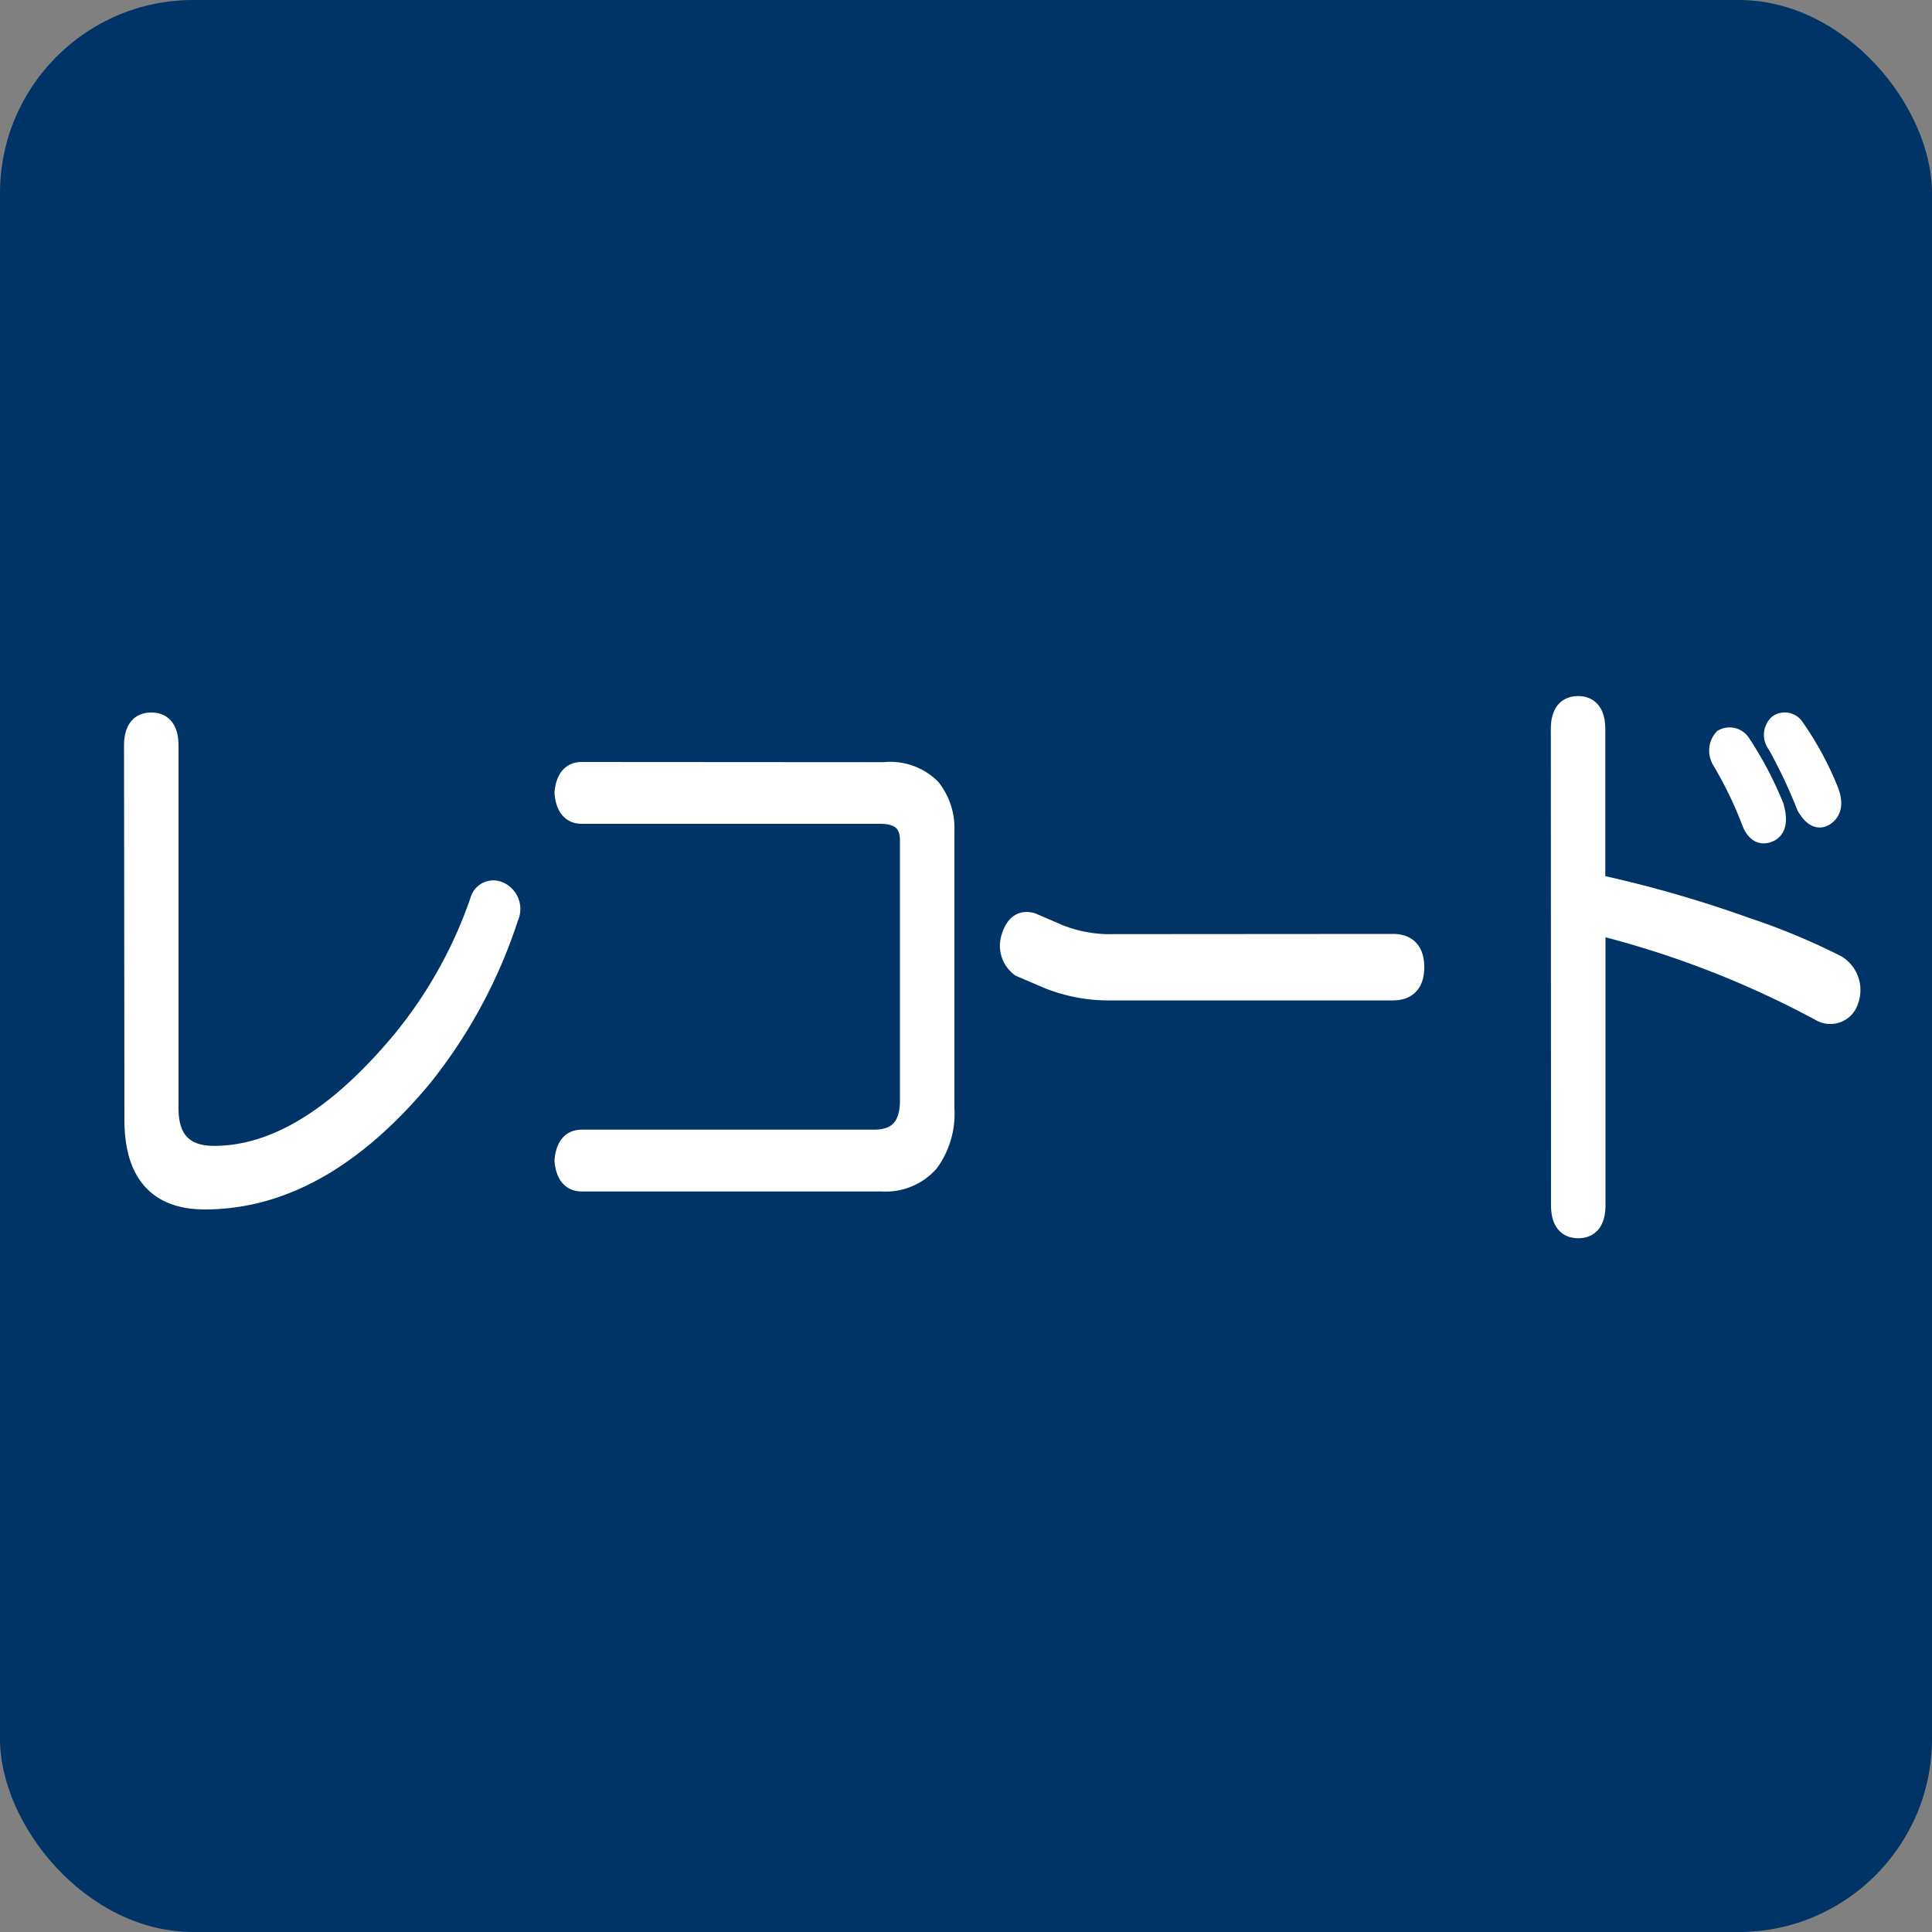 <svg xmlns="http://www.w3.org/2000/svg" viewBox="0 0 100 100"><rect x="0" y="0" width="100" height="100" fill="#808080" stroke="none"/><defs><style>.cls-1{fill:#036;}.cls-2{fill:#fff;stroke:#fff;}</style></defs><title>icon-c3</title><g id="背景"><rect class="cls-1" width="100" height="100" rx="10" ry="10"/></g><g id="レコード"><path class="cls-2" d="M6.92,38.6c0-.81.3-1.22.91-1.22s.91.41.91,1.22V57.37q0,2.44,2.34,2.44,4.77,0,9.75-6a23.4,23.4,0,0,0,4-7.19.73.73,0,0,1,1-.49,1,1,0,0,1,.51,1.34,26.16,26.16,0,0,1-4.47,8.29q-5.28,6.34-11.27,6.34-3.66,0-3.66-4.14Z"/><path class="cls-2" d="M45.75,39.95a3,3,0,0,1,2.44.85A3.32,3.32,0,0,1,48.9,43V57.37a4.27,4.27,0,0,1-.81,2.8,3,3,0,0,1-2.44,1H30.11q-.81,0-.91-1.1.1-1.1.91-1.1H45.25q1.83,0,1.83-2V43.48q0-1.34-1.52-1.34H30.11q-.81,0-.91-1.1.1-1.1.91-1.1Z"/><path class="cls-2" d="M72.1,48.84q1.12,0,1.12,1.22T72.1,51.28H57.58a8.43,8.43,0,0,1-3.35-.61l-1.42-.61a1.38,1.38,0,0,1-.51-1.46q.3-1.1,1.12-.85l1.42.61a7.13,7.13,0,0,0,2.84.49Z"/><path class="cls-2" d="M80.77,37.75c0-.81.3-1.22.91-1.22s.91.41.91,1.22v8A62.5,62.5,0,0,1,90.42,48a33.79,33.79,0,0,1,4.67,1.95,1.54,1.54,0,0,1,.61,1.83,1,1,0,0,1-1.42.61A49.63,49.63,0,0,0,82.6,47.87v14.5q0,1.22-.91,1.22t-.91-1.22Zm8.33,1.58a.93.93,0,0,1,.1-1.1.7.7,0,0,1,.91.24,18.64,18.64,0,0,1,1.73,3.29q.3,1.1-.3,1.34t-.91-.61A20.57,20.57,0,0,0,89.1,39.34Zm2.84-.85a.77.77,0,0,1,.1-1,.61.61,0,0,1,.81.12A16.14,16.14,0,0,1,94.69,41q.3.85-.2,1.22t-1-.49A26.94,26.94,0,0,0,91.95,38.48Z"/></g></svg>